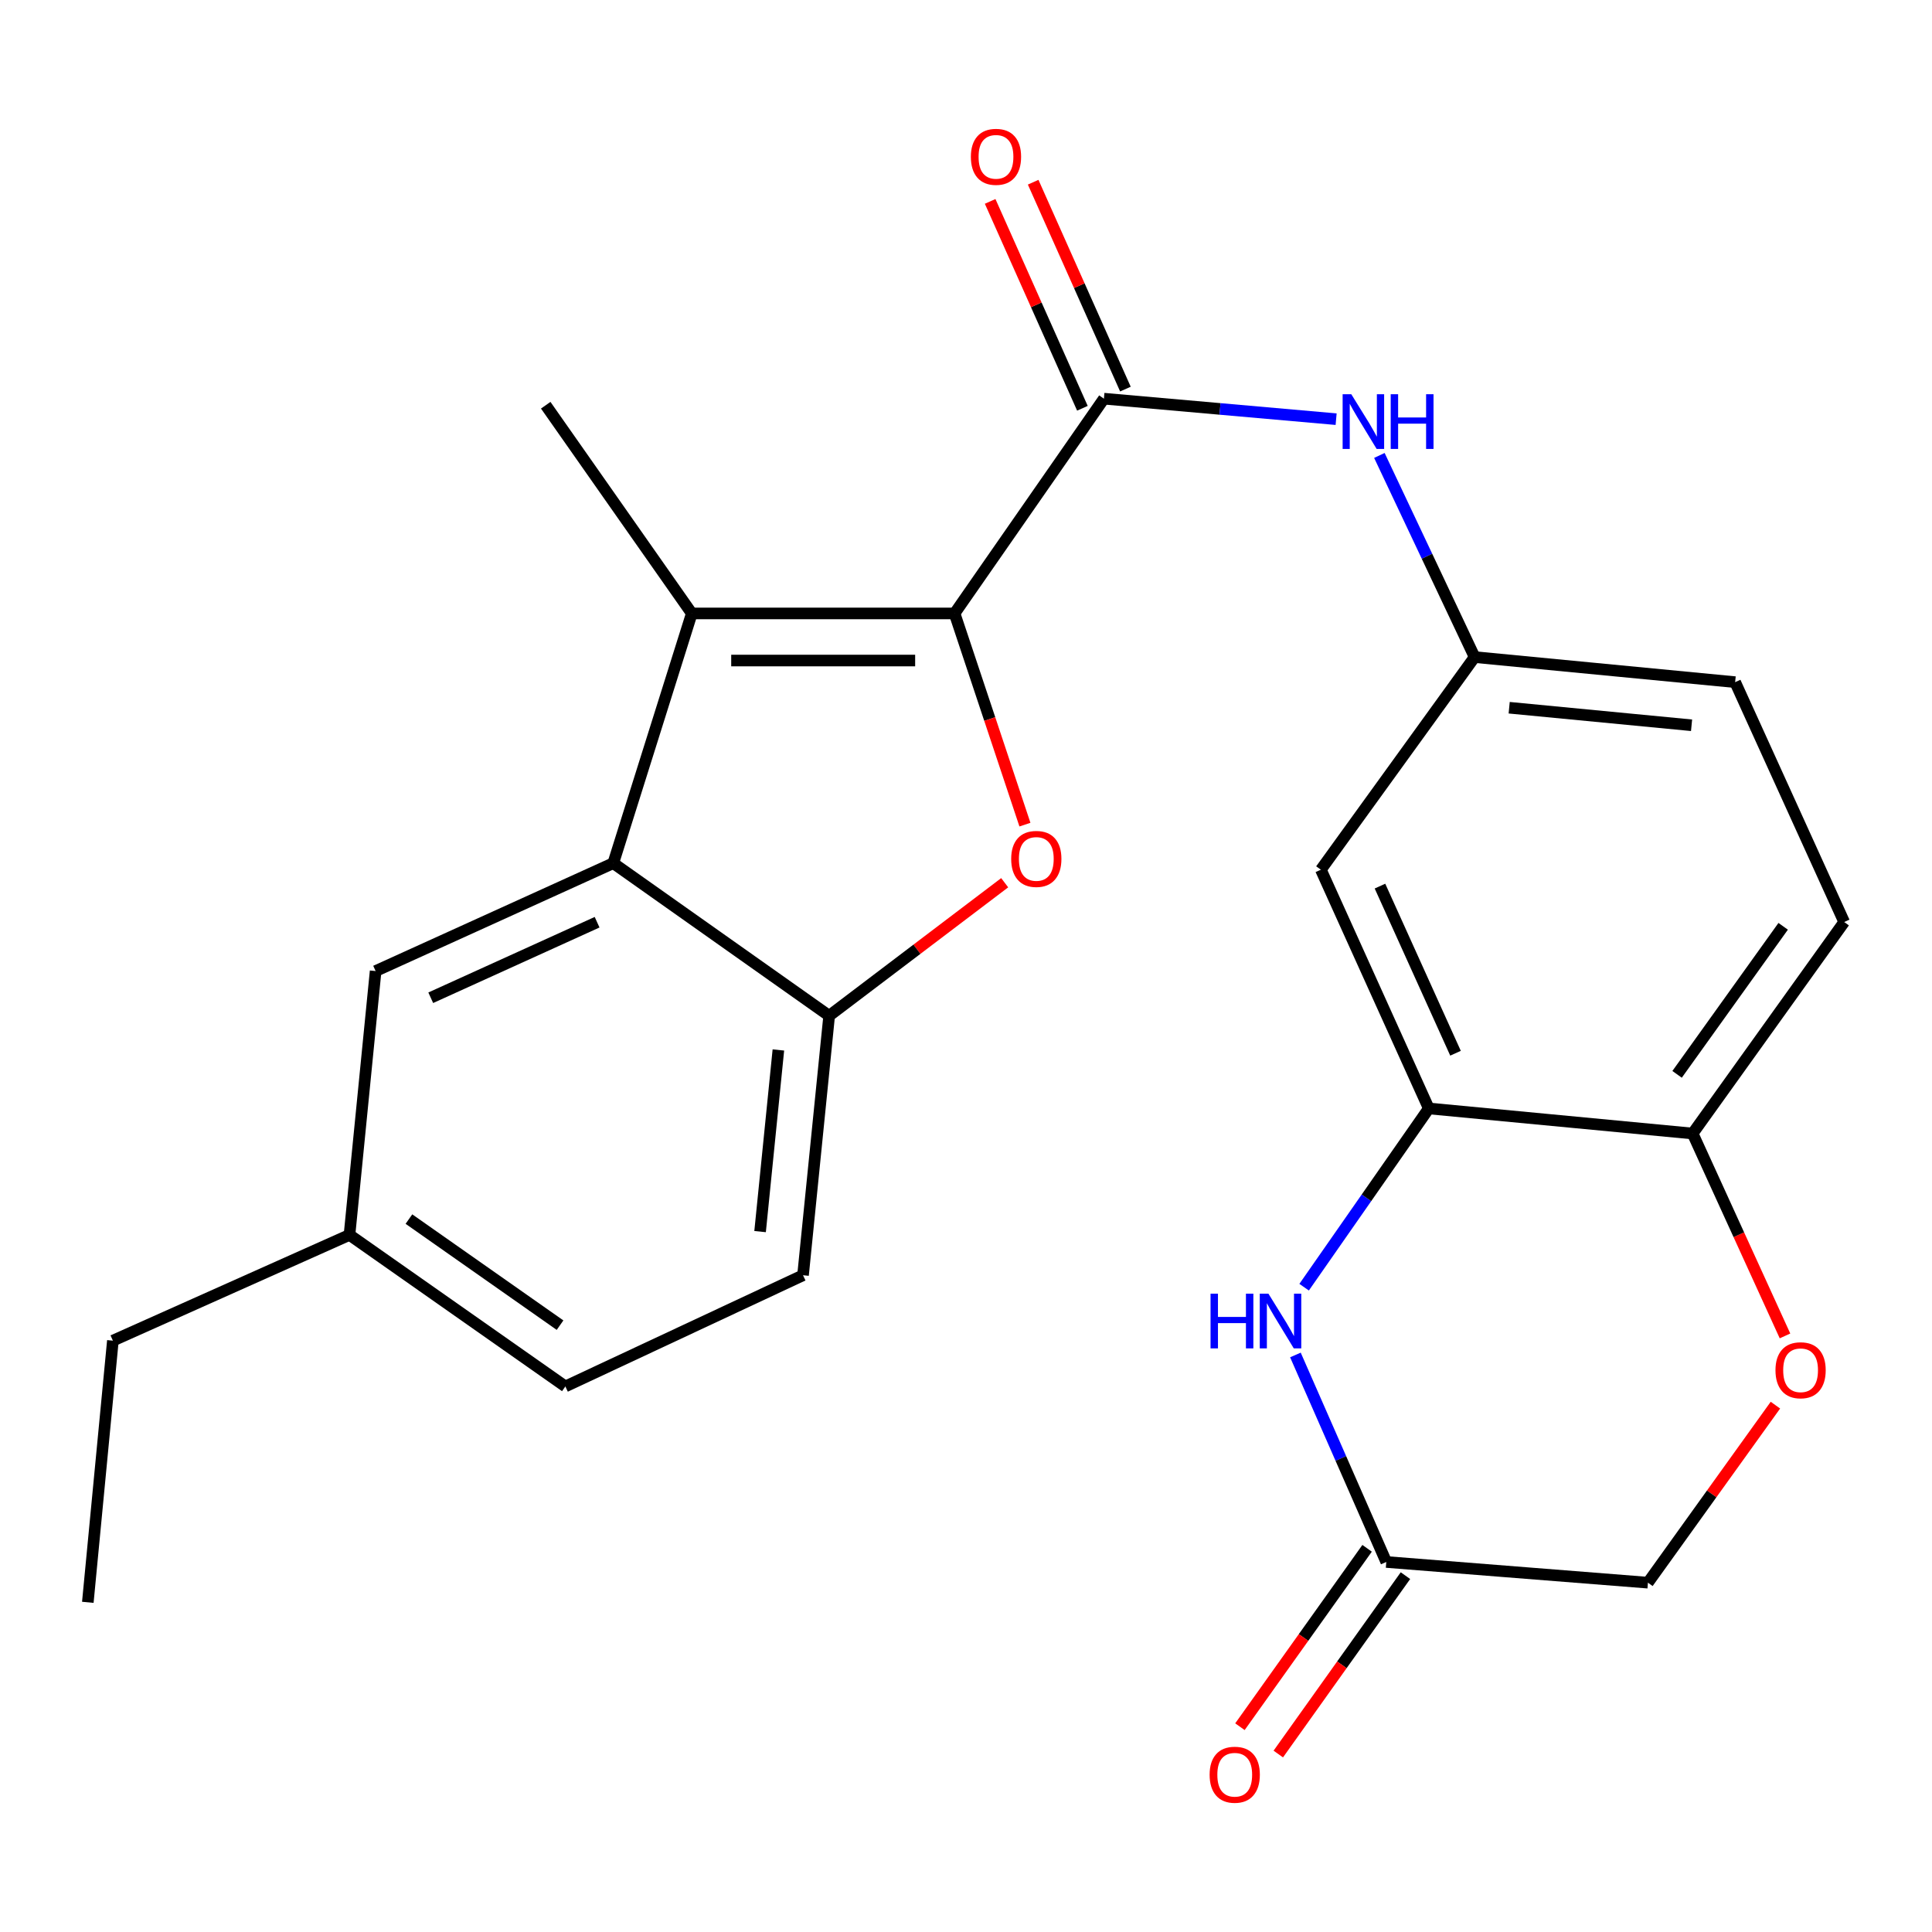 <?xml version='1.0' encoding='iso-8859-1'?>
<svg version='1.1' baseProfile='full'
              xmlns='http://www.w3.org/2000/svg'
                      xmlns:rdkit='http://www.rdkit.org/xml'
                      xmlns:xlink='http://www.w3.org/1999/xlink'
                  xml:space='preserve'
width='1000px' height='1000px' viewBox='0 0 1000 1000'>
<!-- END OF HEADER -->
<rect style='opacity:1.0;fill:#FFFFFF;stroke:none' width='1000' height='1000' x='0' y='0'> </rect>
<path class='bond-0' d='M 494.082,317.516 L 358.073,317.516' style='fill:none;fill-rule:evenodd;stroke:#000000;stroke-width:6px;stroke-linecap:butt;stroke-linejoin:miter;stroke-opacity:1' />
<path class='bond-0' d='M 473.681,341.893 L 378.474,341.893' style='fill:none;fill-rule:evenodd;stroke:#000000;stroke-width:6px;stroke-linecap:butt;stroke-linejoin:miter;stroke-opacity:1' />
<path class='bond-1' d='M 494.082,317.516 L 512.292,372.171' style='fill:none;fill-rule:evenodd;stroke:#000000;stroke-width:6px;stroke-linecap:butt;stroke-linejoin:miter;stroke-opacity:1' />
<path class='bond-1' d='M 512.292,372.171 L 530.503,426.826' style='fill:none;fill-rule:evenodd;stroke:#FF0000;stroke-width:6px;stroke-linecap:butt;stroke-linejoin:miter;stroke-opacity:1' />
<path class='bond-2' d='M 494.082,317.516 L 571.383,206.358' style='fill:none;fill-rule:evenodd;stroke:#000000;stroke-width:6px;stroke-linecap:butt;stroke-linejoin:miter;stroke-opacity:1' />
<path class='bond-3' d='M 358.073,317.516 L 317.432,446.767' style='fill:none;fill-rule:evenodd;stroke:#000000;stroke-width:6px;stroke-linecap:butt;stroke-linejoin:miter;stroke-opacity:1' />
<path class='bond-21' d='M 358.073,317.516 L 282.464,209.744' style='fill:none;fill-rule:evenodd;stroke:#000000;stroke-width:6px;stroke-linecap:butt;stroke-linejoin:miter;stroke-opacity:1' />
<path class='bond-4' d='M 520.026,456.895 L 474.599,491.328' style='fill:none;fill-rule:evenodd;stroke:#FF0000;stroke-width:6px;stroke-linecap:butt;stroke-linejoin:miter;stroke-opacity:1' />
<path class='bond-4' d='M 474.599,491.328 L 429.172,525.761' style='fill:none;fill-rule:evenodd;stroke:#000000;stroke-width:6px;stroke-linecap:butt;stroke-linejoin:miter;stroke-opacity:1' />
<path class='bond-7' d='M 571.383,206.358 L 631.479,211.66' style='fill:none;fill-rule:evenodd;stroke:#000000;stroke-width:6px;stroke-linecap:butt;stroke-linejoin:miter;stroke-opacity:1' />
<path class='bond-7' d='M 631.479,211.66 L 691.575,216.963' style='fill:none;fill-rule:evenodd;stroke:#0000FF;stroke-width:6px;stroke-linecap:butt;stroke-linejoin:miter;stroke-opacity:1' />
<path class='bond-14' d='M 582.515,201.394 L 558.639,147.854' style='fill:none;fill-rule:evenodd;stroke:#000000;stroke-width:6px;stroke-linecap:butt;stroke-linejoin:miter;stroke-opacity:1' />
<path class='bond-14' d='M 558.639,147.854 L 534.763,94.313' style='fill:none;fill-rule:evenodd;stroke:#FF0000;stroke-width:6px;stroke-linecap:butt;stroke-linejoin:miter;stroke-opacity:1' />
<path class='bond-14' d='M 560.252,211.322 L 536.376,157.782' style='fill:none;fill-rule:evenodd;stroke:#000000;stroke-width:6px;stroke-linecap:butt;stroke-linejoin:miter;stroke-opacity:1' />
<path class='bond-14' d='M 536.376,157.782 L 512.5,104.242' style='fill:none;fill-rule:evenodd;stroke:#FF0000;stroke-width:6px;stroke-linecap:butt;stroke-linejoin:miter;stroke-opacity:1' />
<path class='bond-13' d='M 317.432,446.767 L 194.424,502.617' style='fill:none;fill-rule:evenodd;stroke:#000000;stroke-width:6px;stroke-linecap:butt;stroke-linejoin:miter;stroke-opacity:1' />
<path class='bond-13' d='M 309.058,477.341 L 222.953,516.435' style='fill:none;fill-rule:evenodd;stroke:#000000;stroke-width:6px;stroke-linecap:butt;stroke-linejoin:miter;stroke-opacity:1' />
<path class='bond-25' d='M 317.432,446.767 L 429.172,525.761' style='fill:none;fill-rule:evenodd;stroke:#000000;stroke-width:6px;stroke-linecap:butt;stroke-linejoin:miter;stroke-opacity:1' />
<path class='bond-15' d='M 429.172,525.761 L 415.643,660.064' style='fill:none;fill-rule:evenodd;stroke:#000000;stroke-width:6px;stroke-linecap:butt;stroke-linejoin:miter;stroke-opacity:1' />
<path class='bond-15' d='M 402.889,543.463 L 393.418,637.475' style='fill:none;fill-rule:evenodd;stroke:#000000;stroke-width:6px;stroke-linecap:butt;stroke-linejoin:miter;stroke-opacity:1' />
<path class='bond-5' d='M 675.012,666.249 L 707.277,619.989' style='fill:none;fill-rule:evenodd;stroke:#0000FF;stroke-width:6px;stroke-linecap:butt;stroke-linejoin:miter;stroke-opacity:1' />
<path class='bond-5' d='M 707.277,619.989 L 739.542,573.729' style='fill:none;fill-rule:evenodd;stroke:#000000;stroke-width:6px;stroke-linecap:butt;stroke-linejoin:miter;stroke-opacity:1' />
<path class='bond-8' d='M 670.506,701.328 L 694.021,754.903' style='fill:none;fill-rule:evenodd;stroke:#0000FF;stroke-width:6px;stroke-linecap:butt;stroke-linejoin:miter;stroke-opacity:1' />
<path class='bond-8' d='M 694.021,754.903 L 717.536,808.478' style='fill:none;fill-rule:evenodd;stroke:#000000;stroke-width:6px;stroke-linecap:butt;stroke-linejoin:miter;stroke-opacity:1' />
<path class='bond-6' d='M 739.542,573.729 L 683.679,450.153' style='fill:none;fill-rule:evenodd;stroke:#000000;stroke-width:6px;stroke-linecap:butt;stroke-linejoin:miter;stroke-opacity:1' />
<path class='bond-6' d='M 753.375,545.152 L 714.271,458.648' style='fill:none;fill-rule:evenodd;stroke:#000000;stroke-width:6px;stroke-linecap:butt;stroke-linejoin:miter;stroke-opacity:1' />
<path class='bond-27' d='M 739.542,573.729 L 876.106,586.703' style='fill:none;fill-rule:evenodd;stroke:#000000;stroke-width:6px;stroke-linecap:butt;stroke-linejoin:miter;stroke-opacity:1' />
<path class='bond-12' d='M 713.965,235.738 L 738.61,287.922' style='fill:none;fill-rule:evenodd;stroke:#0000FF;stroke-width:6px;stroke-linecap:butt;stroke-linejoin:miter;stroke-opacity:1' />
<path class='bond-12' d='M 738.61,287.922 L 763.256,340.105' style='fill:none;fill-rule:evenodd;stroke:#000000;stroke-width:6px;stroke-linecap:butt;stroke-linejoin:miter;stroke-opacity:1' />
<path class='bond-16' d='M 707.611,801.403 L 674.699,847.57' style='fill:none;fill-rule:evenodd;stroke:#000000;stroke-width:6px;stroke-linecap:butt;stroke-linejoin:miter;stroke-opacity:1' />
<path class='bond-16' d='M 674.699,847.57 L 641.788,893.738' style='fill:none;fill-rule:evenodd;stroke:#FF0000;stroke-width:6px;stroke-linecap:butt;stroke-linejoin:miter;stroke-opacity:1' />
<path class='bond-16' d='M 727.46,815.553 L 694.549,861.72' style='fill:none;fill-rule:evenodd;stroke:#000000;stroke-width:6px;stroke-linecap:butt;stroke-linejoin:miter;stroke-opacity:1' />
<path class='bond-16' d='M 694.549,861.72 L 661.638,907.888' style='fill:none;fill-rule:evenodd;stroke:#FF0000;stroke-width:6px;stroke-linecap:butt;stroke-linejoin:miter;stroke-opacity:1' />
<path class='bond-28' d='M 717.536,808.478 L 852.962,819.19' style='fill:none;fill-rule:evenodd;stroke:#000000;stroke-width:6px;stroke-linecap:butt;stroke-linejoin:miter;stroke-opacity:1' />
<path class='bond-9' d='M 923.913,691.471 L 900.01,639.087' style='fill:none;fill-rule:evenodd;stroke:#FF0000;stroke-width:6px;stroke-linecap:butt;stroke-linejoin:miter;stroke-opacity:1' />
<path class='bond-9' d='M 900.01,639.087 L 876.106,586.703' style='fill:none;fill-rule:evenodd;stroke:#000000;stroke-width:6px;stroke-linecap:butt;stroke-linejoin:miter;stroke-opacity:1' />
<path class='bond-17' d='M 918.951,727.303 L 885.957,773.246' style='fill:none;fill-rule:evenodd;stroke:#FF0000;stroke-width:6px;stroke-linecap:butt;stroke-linejoin:miter;stroke-opacity:1' />
<path class='bond-17' d='M 885.957,773.246 L 852.962,819.19' style='fill:none;fill-rule:evenodd;stroke:#000000;stroke-width:6px;stroke-linecap:butt;stroke-linejoin:miter;stroke-opacity:1' />
<path class='bond-10' d='M 683.679,450.153 L 763.256,340.105' style='fill:none;fill-rule:evenodd;stroke:#000000;stroke-width:6px;stroke-linecap:butt;stroke-linejoin:miter;stroke-opacity:1' />
<path class='bond-11' d='M 876.106,586.703 L 954.545,477.238' style='fill:none;fill-rule:evenodd;stroke:#000000;stroke-width:6px;stroke-linecap:butt;stroke-linejoin:miter;stroke-opacity:1' />
<path class='bond-11' d='M 868.057,556.085 L 922.965,479.459' style='fill:none;fill-rule:evenodd;stroke:#000000;stroke-width:6px;stroke-linecap:butt;stroke-linejoin:miter;stroke-opacity:1' />
<path class='bond-20' d='M 763.256,340.105 L 898.113,353.079' style='fill:none;fill-rule:evenodd;stroke:#000000;stroke-width:6px;stroke-linecap:butt;stroke-linejoin:miter;stroke-opacity:1' />
<path class='bond-20' d='M 781.15,366.316 L 875.55,375.398' style='fill:none;fill-rule:evenodd;stroke:#000000;stroke-width:6px;stroke-linecap:butt;stroke-linejoin:miter;stroke-opacity:1' />
<path class='bond-19' d='M 194.424,502.617 L 180.895,639.181' style='fill:none;fill-rule:evenodd;stroke:#000000;stroke-width:6px;stroke-linecap:butt;stroke-linejoin:miter;stroke-opacity:1' />
<path class='bond-22' d='M 415.643,660.064 L 292.635,717.62' style='fill:none;fill-rule:evenodd;stroke:#000000;stroke-width:6px;stroke-linecap:butt;stroke-linejoin:miter;stroke-opacity:1' />
<path class='bond-18' d='M 954.545,477.238 L 898.113,353.079' style='fill:none;fill-rule:evenodd;stroke:#000000;stroke-width:6px;stroke-linecap:butt;stroke-linejoin:miter;stroke-opacity:1' />
<path class='bond-23' d='M 180.895,639.181 L 58.428,693.92' style='fill:none;fill-rule:evenodd;stroke:#000000;stroke-width:6px;stroke-linecap:butt;stroke-linejoin:miter;stroke-opacity:1' />
<path class='bond-26' d='M 180.895,639.181 L 292.635,717.62' style='fill:none;fill-rule:evenodd;stroke:#000000;stroke-width:6px;stroke-linecap:butt;stroke-linejoin:miter;stroke-opacity:1' />
<path class='bond-26' d='M 211.661,630.995 L 289.88,685.902' style='fill:none;fill-rule:evenodd;stroke:#000000;stroke-width:6px;stroke-linecap:butt;stroke-linejoin:miter;stroke-opacity:1' />
<path class='bond-24' d='M 58.428,693.92 L 45.455,829.36' style='fill:none;fill-rule:evenodd;stroke:#000000;stroke-width:6px;stroke-linecap:butt;stroke-linejoin:miter;stroke-opacity:1' />
<path  class='atom-2' d='M 523.389 444.572
Q 523.389 437.772, 526.749 433.972
Q 530.109 430.172, 536.389 430.172
Q 542.669 430.172, 546.029 433.972
Q 549.389 437.772, 549.389 444.572
Q 549.389 451.452, 545.989 455.372
Q 542.589 459.252, 536.389 459.252
Q 530.149 459.252, 526.749 455.372
Q 523.389 451.492, 523.389 444.572
M 536.389 456.052
Q 540.709 456.052, 543.029 453.172
Q 545.389 450.252, 545.389 444.572
Q 545.389 439.012, 543.029 436.212
Q 540.709 433.372, 536.389 433.372
Q 532.069 433.372, 529.709 436.172
Q 527.389 438.972, 527.389 444.572
Q 527.389 450.292, 529.709 453.172
Q 532.069 456.052, 536.389 456.052
' fill='#FF0000'/>
<path  class='atom-6' d='M 626.576 669.603
L 630.416 669.603
L 630.416 681.643
L 644.896 681.643
L 644.896 669.603
L 648.736 669.603
L 648.736 697.923
L 644.896 697.923
L 644.896 684.843
L 630.416 684.843
L 630.416 697.923
L 626.576 697.923
L 626.576 669.603
' fill='#0000FF'/>
<path  class='atom-6' d='M 656.536 669.603
L 665.816 684.603
Q 666.736 686.083, 668.216 688.763
Q 669.696 691.443, 669.776 691.603
L 669.776 669.603
L 673.536 669.603
L 673.536 697.923
L 669.656 697.923
L 659.696 681.523
Q 658.536 679.603, 657.296 677.403
Q 656.096 675.203, 655.736 674.523
L 655.736 697.923
L 652.056 697.923
L 652.056 669.603
L 656.536 669.603
' fill='#0000FF'/>
<path  class='atom-8' d='M 699.426 204.048
L 708.706 219.048
Q 709.626 220.528, 711.106 223.208
Q 712.586 225.888, 712.666 226.048
L 712.666 204.048
L 716.426 204.048
L 716.426 232.368
L 712.546 232.368
L 702.586 215.968
Q 701.426 214.048, 700.186 211.848
Q 698.986 209.648, 698.626 208.968
L 698.626 232.368
L 694.946 232.368
L 694.946 204.048
L 699.426 204.048
' fill='#0000FF'/>
<path  class='atom-8' d='M 719.826 204.048
L 723.666 204.048
L 723.666 216.088
L 738.146 216.088
L 738.146 204.048
L 741.986 204.048
L 741.986 232.368
L 738.146 232.368
L 738.146 219.288
L 723.666 219.288
L 723.666 232.368
L 719.826 232.368
L 719.826 204.048
' fill='#0000FF'/>
<path  class='atom-10' d='M 918.983 709.236
Q 918.983 702.436, 922.343 698.636
Q 925.703 694.836, 931.983 694.836
Q 938.263 694.836, 941.623 698.636
Q 944.983 702.436, 944.983 709.236
Q 944.983 716.116, 941.583 720.036
Q 938.183 723.916, 931.983 723.916
Q 925.743 723.916, 922.343 720.036
Q 918.983 716.156, 918.983 709.236
M 931.983 720.716
Q 936.303 720.716, 938.623 717.836
Q 940.983 714.916, 940.983 709.236
Q 940.983 703.676, 938.623 700.876
Q 936.303 698.036, 931.983 698.036
Q 927.663 698.036, 925.303 700.836
Q 922.983 703.636, 922.983 709.236
Q 922.983 714.956, 925.303 717.836
Q 927.663 720.716, 931.983 720.716
' fill='#FF0000'/>
<path  class='atom-15' d='M 502.52 81.168
Q 502.52 74.368, 505.88 70.568
Q 509.24 66.768, 515.52 66.768
Q 521.8 66.768, 525.16 70.568
Q 528.52 74.368, 528.52 81.168
Q 528.52 88.048, 525.12 91.968
Q 521.72 95.848, 515.52 95.848
Q 509.28 95.848, 505.88 91.968
Q 502.52 88.088, 502.52 81.168
M 515.52 92.648
Q 519.84 92.648, 522.16 89.768
Q 524.52 86.848, 524.52 81.168
Q 524.52 75.608, 522.16 72.808
Q 519.84 69.968, 515.52 69.968
Q 511.2 69.968, 508.84 72.768
Q 506.52 75.568, 506.52 81.168
Q 506.52 86.888, 508.84 89.768
Q 511.2 92.648, 515.52 92.648
' fill='#FF0000'/>
<path  class='atom-17' d='M 626.097 918.592
Q 626.097 911.792, 629.457 907.992
Q 632.817 904.192, 639.097 904.192
Q 645.377 904.192, 648.737 907.992
Q 652.097 911.792, 652.097 918.592
Q 652.097 925.472, 648.697 929.392
Q 645.297 933.272, 639.097 933.272
Q 632.857 933.272, 629.457 929.392
Q 626.097 925.512, 626.097 918.592
M 639.097 930.072
Q 643.417 930.072, 645.737 927.192
Q 648.097 924.272, 648.097 918.592
Q 648.097 913.032, 645.737 910.232
Q 643.417 907.392, 639.097 907.392
Q 634.777 907.392, 632.417 910.192
Q 630.097 912.992, 630.097 918.592
Q 630.097 924.312, 632.417 927.192
Q 634.777 930.072, 639.097 930.072
' fill='#FF0000'/>
</svg>
